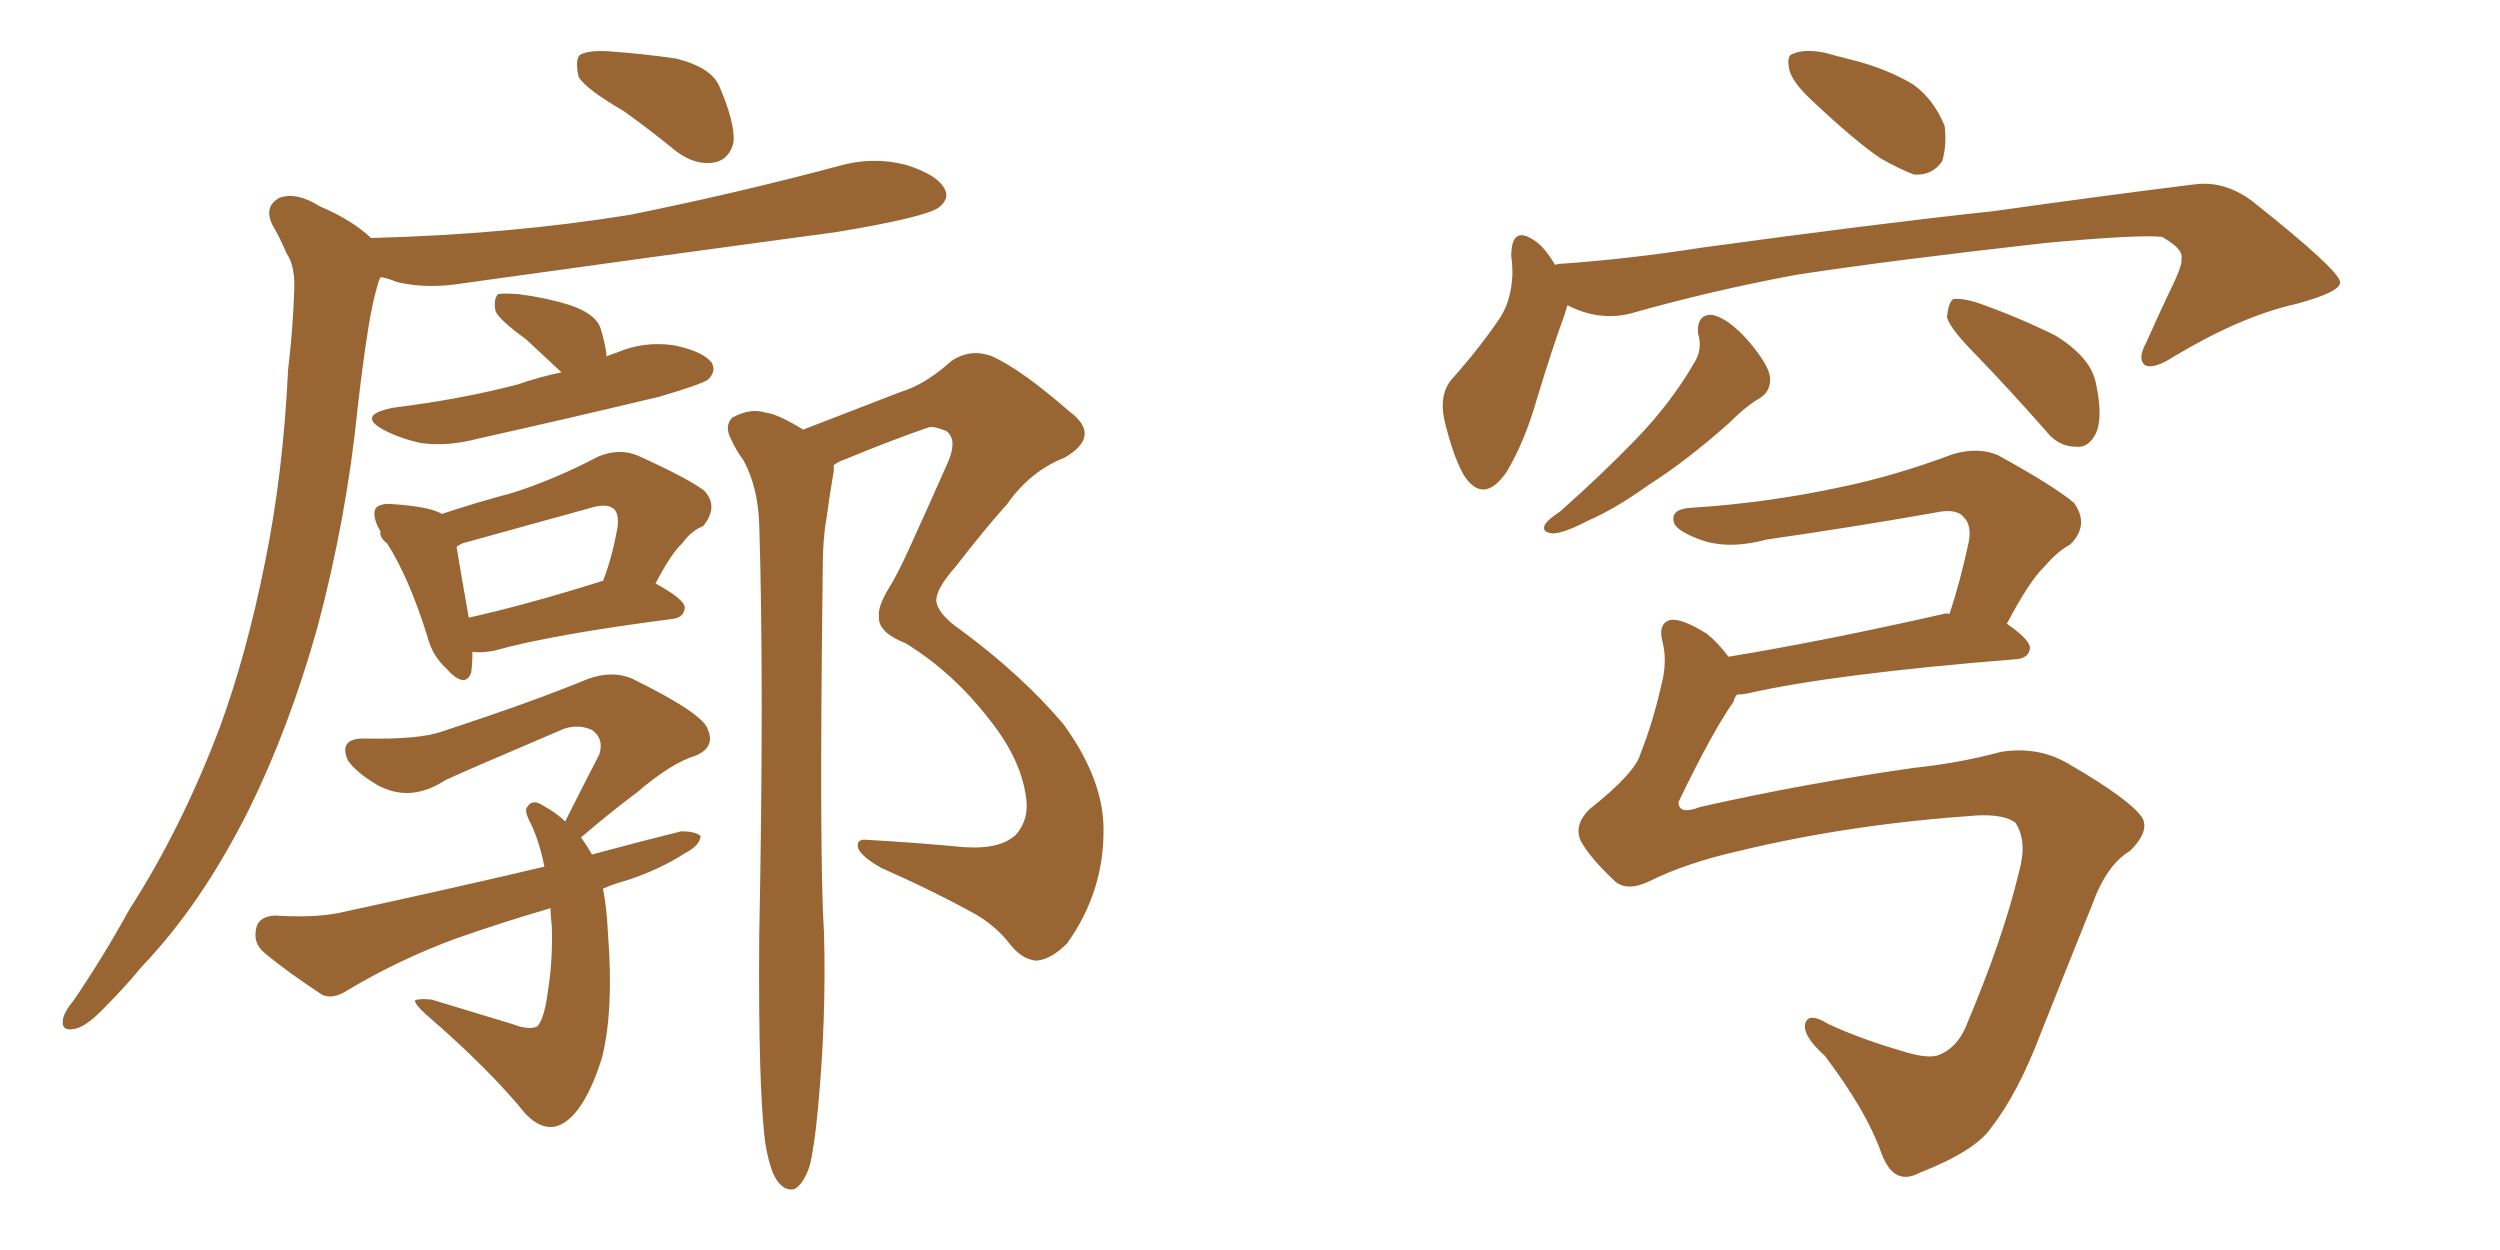 <svg xmlns="http://www.w3.org/2000/svg" xmlns:xlink="http://www.w3.org/1999/xlink" width="300" height="150"><path fill="#996633" padding="10" d="M74.85 13.33L74.85 13.33Q70.31 10.69 69.43 9.23L69.43 9.23Q68.99 7.18 69.58 6.59L69.58 6.59Q70.61 6.01 72.95 6.15L72.95 6.15Q77.20 6.45 81.15 7.03L81.15 7.03Q85.25 8.06 86.28 10.25L86.28 10.25Q88.18 14.65 88.04 16.99L88.04 16.99Q87.60 19.04 85.84 19.48L85.84 19.48Q83.50 19.92 81.15 18.16L81.15 18.16Q77.93 15.53 74.85 13.33ZM44.53 28.56L44.53 28.56Q61.08 28.13 75.59 25.78L75.59 25.78Q88.62 23.14 100.63 19.92L100.63 19.92Q104.74 18.75 108.69 19.78L108.69 19.78Q112.50 20.95 113.38 22.71L113.38 22.71Q113.96 23.88 112.65 24.90L112.65 24.90Q111.04 26.07 100.49 27.83L100.49 27.83Q77.64 30.91 55.66 33.98L55.66 33.98Q51.27 34.72 47.61 33.84L47.61 33.84Q46.58 33.40 45.70 33.25L45.70 33.25Q45.56 33.40 45.41 33.84L45.41 33.84Q44.68 36.33 44.24 39.11L44.24 39.11Q43.51 43.65 42.92 48.93L42.92 48.93Q41.60 62.11 38.09 75.29L38.09 75.29Q34.72 87.30 29.88 97.12L29.88 97.12Q24.17 108.54 16.99 116.02L16.99 116.02Q14.94 118.51 12.60 120.85L12.60 120.85Q10.25 123.34 8.79 123.49L8.79 123.49Q7.18 123.78 7.62 122.02L7.62 122.02Q7.91 121.14 8.79 120.12L8.79 120.12Q12.30 114.99 15.53 109.13L15.53 109.13Q21.83 99.32 26.37 87.30L26.37 87.30Q29.59 78.52 31.79 67.53L31.79 67.53Q33.98 56.84 34.57 44.38L34.57 44.38Q35.16 39.40 35.30 35.01L35.30 35.01Q35.45 31.93 34.42 30.47L34.42 30.47Q33.54 28.42 32.67 26.95L32.67 26.95Q31.64 24.76 33.54 23.73L33.54 23.73Q35.60 23.00 38.38 24.76L38.38 24.76Q42.19 26.37 44.53 28.56ZM67.38 44.68L67.38 44.68Q65.04 42.48 63.13 40.72L63.13 40.72Q59.91 38.38 59.47 37.35L59.47 37.35Q59.18 35.89 59.77 35.30L59.77 35.30Q60.35 35.16 62.26 35.30L62.26 35.30Q65.63 35.74 68.41 36.62L68.41 36.62Q71.48 37.65 72.07 39.40L72.07 39.40Q72.66 41.31 72.80 42.77L72.80 42.77Q73.39 42.48 73.97 42.33L73.97 42.33Q77.34 40.87 81.01 41.46L81.01 41.46Q84.38 42.19 85.40 43.51L85.40 43.51Q85.99 44.53 84.96 45.56L84.96 45.56Q84.08 46.14 79.10 47.61L79.10 47.61Q68.12 50.24 57.57 52.59L57.57 52.59Q53.76 53.61 50.54 53.17L50.54 53.17Q47.90 52.59 46.00 51.56L46.00 51.56Q42.77 49.80 47.17 48.93L47.17 48.93Q55.37 47.90 62.11 46.14L62.11 46.14Q64.60 45.26 67.38 44.68ZM56.69 78.22L56.69 78.22Q56.69 79.69 56.54 80.71L56.54 80.71Q55.81 82.76 53.47 80.13L53.47 80.13Q51.86 78.66 51.27 76.32L51.27 76.32Q49.07 69.29 46.44 65.19L46.44 65.19Q45.85 64.75 45.70 64.31L45.70 64.31Q45.56 63.87 45.70 63.87L45.70 63.87Q44.53 61.82 45.12 60.94L45.12 60.94Q45.70 60.35 47.17 60.50L47.17 60.50Q51.56 60.79 53.03 61.67L53.03 61.67Q57.42 60.21 61.38 59.18L61.38 59.18Q66.50 57.57 71.78 54.79L71.78 54.79Q74.27 53.76 76.46 54.64L76.46 54.64Q82.62 57.42 84.52 58.89L84.52 58.89Q86.28 60.79 84.38 63.13L84.38 63.13Q82.91 63.72 81.88 65.19L81.88 65.19Q80.57 66.36 78.66 70.02L78.66 70.02Q82.18 71.92 82.18 72.95L82.18 72.95Q82.03 74.12 80.71 74.27L80.71 74.27Q66.06 76.17 59.33 78.08L59.33 78.08Q57.71 78.37 56.69 78.22ZM72.22 69.73L72.22 69.73Q72.22 69.73 72.36 69.73L72.36 69.73Q73.54 66.65 74.12 63.13L74.12 63.13Q74.27 61.67 73.68 61.08L73.68 61.08Q72.80 60.35 70.90 60.94L70.90 60.94Q63.43 62.99 55.52 65.19L55.52 65.19Q54.93 65.48 54.79 65.63L54.79 65.63Q55.22 68.26 56.25 74.12L56.25 74.12Q63.43 72.51 72.22 69.73ZM72.36 106.64L72.36 106.64Q72.80 108.84 72.95 111.91L72.95 111.91Q73.68 121.29 72.22 127.00L72.22 127.00Q70.17 133.45 67.38 134.91L67.38 134.91Q65.33 135.94 63.13 133.74L63.13 133.74Q58.74 128.32 51.12 121.73L51.12 121.73Q49.37 120.12 49.95 119.97L49.95 119.97Q50.83 119.82 51.86 119.97L51.86 119.97Q56.69 121.44 61.52 122.90L61.52 122.90Q63.43 123.63 64.45 123.19L64.45 123.19Q65.33 122.31 65.77 118.80L65.77 118.80Q66.36 115.14 66.21 111.04L66.21 111.04Q66.06 109.86 66.06 108.98L66.06 108.98Q60.06 110.74 54.64 112.65L54.64 112.65Q47.90 115.14 41.75 118.80L41.75 118.80Q39.99 119.97 38.67 119.38L38.67 119.38Q34.42 116.60 31.64 114.26L31.64 114.26Q30.32 113.09 30.76 111.33L30.76 111.33Q31.05 110.01 32.96 109.86L32.96 109.86Q37.50 110.16 40.58 109.57L40.58 109.57Q53.47 106.79 65.33 104.00L65.33 104.00Q64.75 101.07 63.72 98.88L63.72 98.88Q62.84 97.27 63.28 96.83L63.28 96.83Q63.87 95.80 65.19 96.68L65.19 96.68Q66.80 97.56 67.82 98.58L67.82 98.58Q70.02 94.19 71.92 90.53L71.92 90.53Q72.51 88.62 71.04 87.60L71.04 87.60Q69.43 86.87 67.68 87.45L67.68 87.45Q55.66 92.58 53.47 93.60L53.47 93.60Q49.22 96.39 45.26 94.19L45.26 94.19Q42.77 92.72 41.75 91.26L41.75 91.26Q40.58 88.62 43.65 88.62L43.65 88.62Q50.39 88.77 53.17 87.74L53.17 87.74Q63.87 84.23 70.61 81.45L70.61 81.45Q73.54 80.42 75.88 81.45L75.88 81.45Q84.52 85.69 84.96 87.60L84.96 87.60Q85.84 89.65 83.50 90.67L83.50 90.67Q80.57 91.55 76.46 95.07L76.46 95.07Q72.95 97.71 69.73 100.49L69.73 100.49Q70.46 101.51 71.04 102.54L71.04 102.54Q76.46 101.07 81.74 99.76L81.74 99.76Q83.50 99.76 84.08 100.34L84.08 100.34Q83.94 101.51 82.18 102.39L82.18 102.39Q79.25 104.30 75.29 105.62L75.29 105.62Q73.68 106.05 72.36 106.64ZM121.88 100.20L121.88 100.20L121.88 100.20Q123.34 98.58 123.19 96.24L123.19 96.24Q122.75 91.41 118.80 86.43L118.80 86.43Q114.40 80.71 108.69 77.20L108.69 77.20Q105.32 75.88 105.47 73.97L105.47 73.97Q105.32 72.80 106.64 70.61L106.64 70.61Q107.67 68.99 109.13 65.77L109.13 65.77Q111.33 60.94 113.67 55.66L113.67 55.66Q114.99 52.73 113.53 51.71L113.53 51.71Q112.06 51.12 111.47 51.27L111.47 51.27Q106.79 52.88 101.51 55.08L101.51 55.08Q100.63 55.37 100.05 55.81L100.05 55.81Q100.05 56.10 100.05 56.54L100.05 56.54Q99.61 59.03 99.17 62.26L99.17 62.26Q98.73 64.60 98.73 68.26L98.73 68.26Q98.29 102.98 98.88 111.91L98.88 111.91Q99.17 122.46 98.14 133.15L98.14 133.15Q97.71 137.84 97.12 140.04L97.12 140.04Q96.39 142.09 95.36 142.68L95.36 142.68Q94.34 142.97 93.46 141.94L93.46 141.94Q92.43 140.77 91.85 137.26L91.85 137.26Q90.97 130.81 91.11 112.21L91.11 112.21Q91.70 82.03 91.11 62.99L91.11 62.99Q90.97 58.45 89.21 55.22L89.21 55.22Q88.33 54.05 87.74 52.73L87.74 52.73Q86.87 51.12 87.89 50.10L87.89 50.10Q90.09 48.93 91.85 49.51L91.85 49.51Q93.31 49.66 96.39 51.56L96.39 51.56Q96.68 51.42 97.12 51.27L97.12 51.27Q103.13 48.93 108.11 47.02L108.11 47.02Q111.04 46.14 114.11 43.36L114.11 43.36Q116.46 41.75 119.09 42.77L119.09 42.77Q122.61 44.38 128.32 49.37L128.32 49.37Q132.28 52.29 127.73 54.93L127.73 54.93Q123.63 56.54 120.85 60.50L120.85 60.50Q118.21 63.43 114.70 67.97L114.70 67.97Q112.35 70.61 112.35 72.07L112.35 72.07Q112.50 73.68 115.28 75.59L115.28 75.59Q122.61 81.01 127.59 86.87L127.59 86.87Q132.28 93.31 132.42 99.17L132.42 99.17Q132.57 106.93 128.03 113.23L128.03 113.23Q126.12 115.14 124.37 115.28L124.37 115.28Q122.61 115.14 121.14 113.23L121.14 113.23Q119.68 111.33 117.33 109.86L117.33 109.86Q112.06 106.93 105.76 104.15L105.76 104.15Q103.42 102.83 102.98 101.81L102.98 101.81Q102.69 100.63 104.00 100.78L104.00 100.78Q109.42 101.07 115.72 101.66L115.72 101.66Q119.97 101.95 121.88 100.20ZM217.38 12.01L217.38 12.01Q215.19 9.96 214.75 8.50L214.75 8.50Q214.31 6.59 215.19 6.45L215.19 6.45Q216.50 5.86 218.85 6.30L218.85 6.30Q220.46 6.74 222.22 7.18L222.22 7.18Q226.32 8.20 229.54 10.11L229.54 10.11Q232.03 11.87 233.35 15.09L233.35 15.09Q233.64 17.43 233.06 19.34L233.06 19.34Q231.88 21.09 229.69 20.95L229.69 20.95Q228.08 20.36 225.73 19.04L225.73 19.04Q222.66 16.99 217.38 12.01ZM188.09 36.62L188.09 36.62Q187.94 37.06 187.79 37.65L187.79 37.65Q186.33 41.60 184.42 47.90L184.42 47.90Q182.96 53.03 180.76 56.69L180.76 56.69Q177.98 60.64 175.63 56.98L175.63 56.98Q174.32 54.64 173.29 50.24L173.29 50.24Q172.71 47.31 174.17 45.56L174.17 45.56Q177.69 41.60 180.03 38.09L180.03 38.09Q181.35 36.04 181.49 32.96L181.49 32.96Q181.49 31.64 181.35 30.76L181.35 30.76Q181.35 26.95 184.13 28.86L184.13 28.86Q185.30 29.59 186.62 31.79L186.62 31.79Q186.91 31.64 187.50 31.64L187.50 31.64Q195.70 31.05 204.05 29.74L204.05 29.74Q225.44 26.81 239.21 25.34L239.21 25.34Q252.69 23.44 263.38 22.12L263.38 22.12Q266.89 21.68 270.12 24.02L270.12 24.02Q280.66 32.37 280.81 33.84L280.81 33.84Q280.96 35.01 275.54 36.47L275.54 36.47Q268.95 37.94 260.89 42.77L260.89 42.77Q258.40 44.38 257.37 43.80L257.37 43.80Q256.49 43.07 257.52 41.16L257.52 41.16Q259.28 37.21 261.04 33.54L261.04 33.54Q261.91 31.64 261.77 31.05L261.77 31.05Q262.06 29.88 259.42 28.42L259.42 28.42Q256.64 28.13 245.51 29.15L245.51 29.15Q227.20 31.20 215.63 32.96L215.63 32.96Q205.37 34.86 195.56 37.65L195.56 37.65Q191.75 38.53 188.09 36.62ZM203.76 39.99L203.76 39.99Q203.61 37.65 205.52 37.79L205.52 37.79Q207.42 38.23 209.77 40.87L209.77 40.87Q212.26 43.80 212.40 45.26L212.40 45.26Q212.55 46.88 211.23 47.75L211.23 47.75Q209.62 48.63 207.42 50.83L207.42 50.83Q202.29 55.37 197.90 58.15L197.90 58.15Q193.80 61.08 190.72 62.40L190.72 62.40Q187.65 64.01 186.33 64.01L186.33 64.01Q184.86 63.87 185.45 62.84L185.45 62.84Q185.89 62.26 187.21 61.38L187.21 61.38Q192.33 56.84 196.29 52.73L196.29 52.73Q200.54 48.34 203.32 43.51L203.32 43.51Q204.35 41.89 203.76 39.99ZM237.30 42.77L237.30 42.77Q234.08 39.55 233.64 38.09L233.64 38.09Q233.79 36.33 234.38 35.89L234.38 35.89Q235.40 35.74 237.30 36.33L237.30 36.33Q242.29 38.09 246.68 40.28L246.68 40.28Q250.93 42.92 251.51 46.00L251.51 46.00Q252.39 50.10 251.51 52.00L251.51 52.00Q250.63 53.76 249.17 53.61L249.17 53.61Q246.97 53.61 245.51 51.71L245.51 51.71Q241.26 46.88 237.30 42.77ZM197.90 105.76L197.90 105.76L197.90 105.76Q195.12 107.08 193.65 105.62L193.65 105.62Q190.72 102.83 189.70 100.93L189.70 100.93Q188.82 99.02 190.72 97.12L190.72 97.12Q196.29 92.72 196.88 90.38L196.88 90.38Q198.34 86.72 199.37 82.18L199.37 82.18Q200.10 79.39 199.51 77.05L199.51 77.05Q198.93 74.85 200.39 74.41L200.39 74.41Q201.71 74.12 204.79 76.03L204.79 76.03Q206.10 77.05 207.42 78.81L207.42 78.81Q218.99 76.90 233.20 73.68L233.20 73.68Q233.50 73.54 233.94 73.68L233.94 73.68Q235.25 69.73 236.28 64.89L236.28 64.89Q236.57 62.99 235.69 62.11L235.69 62.11Q234.81 60.94 232.18 61.52L232.18 61.52Q222.22 63.28 211.96 64.75L211.96 64.75Q207.13 66.06 203.61 64.60L203.61 64.60Q200.98 63.57 200.83 62.55L200.83 62.55Q200.54 61.08 202.88 60.94L202.88 60.94Q212.11 60.35 220.90 58.45L220.90 58.45Q227.34 57.13 234.38 54.49L234.38 54.49Q237.45 53.61 239.79 54.64L239.79 54.64Q246.68 58.45 248.88 60.35L248.88 60.35Q250.78 62.99 248.44 65.33L248.44 65.33Q246.83 66.21 245.36 67.97L245.36 67.97Q243.60 69.58 240.82 74.85L240.82 74.85Q243.60 76.76 243.60 77.78L243.60 77.78Q243.46 78.96 241.99 79.10L241.99 79.10Q220.02 80.86 209.77 83.20L209.77 83.20Q209.03 83.35 208.45 83.35L208.45 83.35Q208.15 83.64 208.01 84.23L208.01 84.23Q205.52 87.74 201.42 96.24L201.42 96.24Q201.42 97.85 204.05 96.83L204.05 96.83Q216.36 94.04 229.69 92.14L229.69 92.14Q235.25 91.55 240.09 90.23L240.09 90.23Q244.63 89.50 248.29 91.70L248.29 91.70Q255.62 95.95 257.08 98.14L257.08 98.14Q257.96 99.76 255.62 102.10L255.62 102.10Q252.83 103.71 251.07 108.54L251.07 108.54Q247.71 116.89 244.92 123.93L244.92 123.93Q242.14 131.25 238.92 135.35L238.92 135.35Q237.01 138.13 230.27 140.77L230.27 140.77Q227.20 142.38 225.73 138.28L225.73 138.28Q223.97 133.30 218.99 126.71L218.99 126.71Q216.21 124.22 216.65 122.75L216.65 122.75Q217.09 121.44 219.43 122.90L219.43 122.90Q223.24 124.66 228.22 126.12L228.22 126.12Q231.45 127.15 232.76 126.56L232.76 126.56Q234.81 125.68 235.84 123.34L235.84 123.34Q240.38 112.65 242.29 104.59L242.29 104.59Q243.31 100.93 241.85 98.73L241.85 98.73Q240.53 97.71 237.30 97.85L237.30 97.85Q222.07 98.88 208.74 102.10L208.74 102.10Q202.29 103.56 197.90 105.76Z"/></svg>